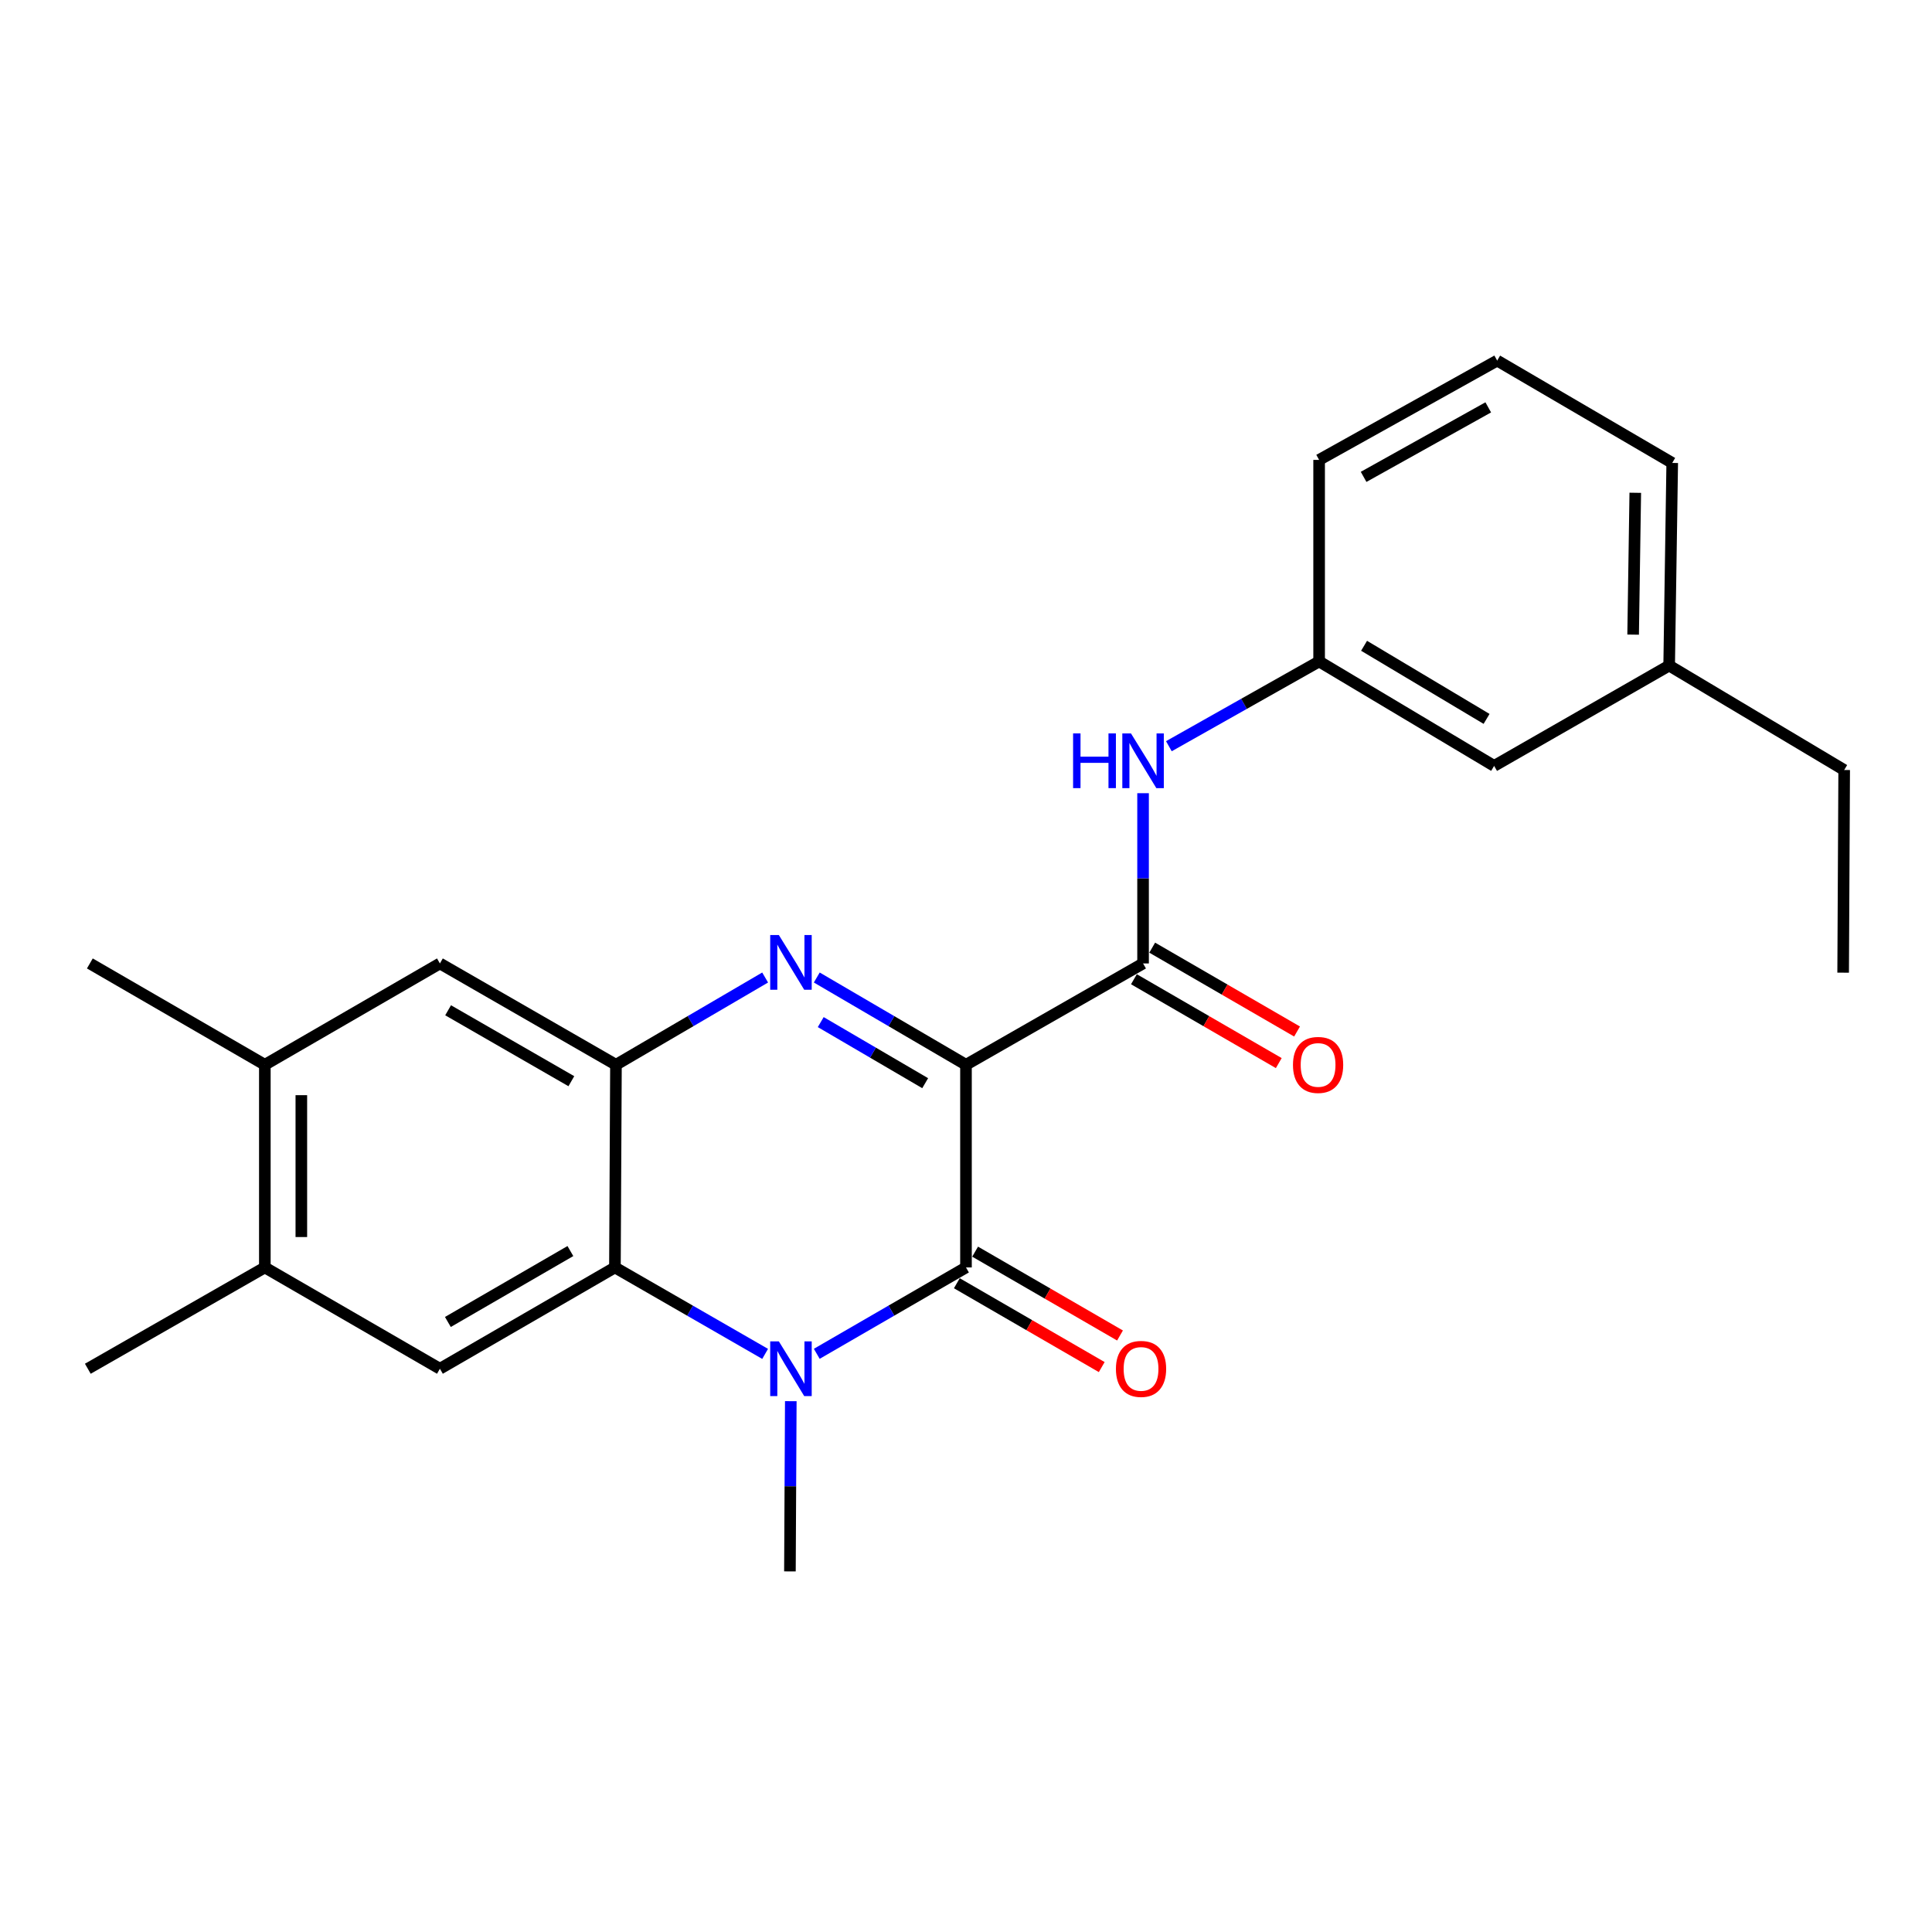 <?xml version='1.0' encoding='iso-8859-1'?>
<svg version='1.1' baseProfile='full'
              xmlns='http://www.w3.org/2000/svg'
                      xmlns:rdkit='http://www.rdkit.org/xml'
                      xmlns:xlink='http://www.w3.org/1999/xlink'
                  xml:space='preserve'
width='1000px' height='1000px' viewBox='0 0 1000 1000'>
<!-- END OF HEADER -->
<rect style='opacity:1.0;fill:#FFFFFF;stroke:none' width='1000' height='1000' x='0' y='0'> </rect>
<path class='bond-0' d='M 499.99,551.124 L 461.376,528.541' style='fill:none;fill-rule:evenodd;stroke:#000000;stroke-width:6px;stroke-linecap:butt;stroke-linejoin:miter;stroke-opacity:1' />
<path class='bond-0' d='M 461.376,528.541 L 422.763,505.958' style='fill:none;fill-rule:evenodd;stroke:#0000FF;stroke-width:6px;stroke-linecap:butt;stroke-linejoin:miter;stroke-opacity:1' />
<path class='bond-0' d='M 478.87,560.654 L 451.841,544.846' style='fill:none;fill-rule:evenodd;stroke:#000000;stroke-width:6px;stroke-linecap:butt;stroke-linejoin:miter;stroke-opacity:1' />
<path class='bond-0' d='M 451.841,544.846 L 424.811,529.038' style='fill:none;fill-rule:evenodd;stroke:#0000FF;stroke-width:6px;stroke-linecap:butt;stroke-linejoin:miter;stroke-opacity:1' />
<path class='bond-1' d='M 499.99,551.124 L 499.99,656.027' style='fill:none;fill-rule:evenodd;stroke:#000000;stroke-width:6px;stroke-linecap:butt;stroke-linejoin:miter;stroke-opacity:1' />
<path class='bond-5' d='M 499.99,551.124 L 591.65,498.678' style='fill:none;fill-rule:evenodd;stroke:#000000;stroke-width:6px;stroke-linecap:butt;stroke-linejoin:miter;stroke-opacity:1' />
<path class='bond-4' d='M 396.036,505.959 L 357.428,528.542' style='fill:none;fill-rule:evenodd;stroke:#0000FF;stroke-width:6px;stroke-linecap:butt;stroke-linejoin:miter;stroke-opacity:1' />
<path class='bond-4' d='M 357.428,528.542 L 318.82,551.124' style='fill:none;fill-rule:evenodd;stroke:#000000;stroke-width:6px;stroke-linecap:butt;stroke-linejoin:miter;stroke-opacity:1' />
<path class='bond-2' d='M 499.99,656.027 L 461.373,678.38' style='fill:none;fill-rule:evenodd;stroke:#000000;stroke-width:6px;stroke-linecap:butt;stroke-linejoin:miter;stroke-opacity:1' />
<path class='bond-2' d='M 461.373,678.38 L 422.756,700.732' style='fill:none;fill-rule:evenodd;stroke:#0000FF;stroke-width:6px;stroke-linecap:butt;stroke-linejoin:miter;stroke-opacity:1' />
<path class='bond-11' d='M 495.259,664.201 L 532.756,685.901' style='fill:none;fill-rule:evenodd;stroke:#000000;stroke-width:6px;stroke-linecap:butt;stroke-linejoin:miter;stroke-opacity:1' />
<path class='bond-11' d='M 532.756,685.901 L 570.253,707.6' style='fill:none;fill-rule:evenodd;stroke:#FF0000;stroke-width:6px;stroke-linecap:butt;stroke-linejoin:miter;stroke-opacity:1' />
<path class='bond-11' d='M 504.72,647.853 L 542.217,669.552' style='fill:none;fill-rule:evenodd;stroke:#000000;stroke-width:6px;stroke-linecap:butt;stroke-linejoin:miter;stroke-opacity:1' />
<path class='bond-11' d='M 542.217,669.552 L 579.714,691.252' style='fill:none;fill-rule:evenodd;stroke:#FF0000;stroke-width:6px;stroke-linecap:butt;stroke-linejoin:miter;stroke-opacity:1' />
<path class='bond-3' d='M 396.031,700.77 L 357.158,678.399' style='fill:none;fill-rule:evenodd;stroke:#0000FF;stroke-width:6px;stroke-linecap:butt;stroke-linejoin:miter;stroke-opacity:1' />
<path class='bond-3' d='M 357.158,678.399 L 318.285,656.027' style='fill:none;fill-rule:evenodd;stroke:#000000;stroke-width:6px;stroke-linecap:butt;stroke-linejoin:miter;stroke-opacity:1' />
<path class='bond-14' d='M 409.314,725.246 L 409.089,769.301' style='fill:none;fill-rule:evenodd;stroke:#0000FF;stroke-width:6px;stroke-linecap:butt;stroke-linejoin:miter;stroke-opacity:1' />
<path class='bond-14' d='M 409.089,769.301 L 408.864,813.356' style='fill:none;fill-rule:evenodd;stroke:#000000;stroke-width:6px;stroke-linecap:butt;stroke-linejoin:miter;stroke-opacity:1' />
<path class='bond-6' d='M 318.285,656.027 L 227.695,708.463' style='fill:none;fill-rule:evenodd;stroke:#000000;stroke-width:6px;stroke-linecap:butt;stroke-linejoin:miter;stroke-opacity:1' />
<path class='bond-6' d='M 295.234,647.545 L 231.821,684.251' style='fill:none;fill-rule:evenodd;stroke:#000000;stroke-width:6px;stroke-linecap:butt;stroke-linejoin:miter;stroke-opacity:1' />
<path class='bond-24' d='M 318.285,656.027 L 318.82,551.124' style='fill:none;fill-rule:evenodd;stroke:#000000;stroke-width:6px;stroke-linecap:butt;stroke-linejoin:miter;stroke-opacity:1' />
<path class='bond-8' d='M 318.82,551.124 L 227.695,498.678' style='fill:none;fill-rule:evenodd;stroke:#000000;stroke-width:6px;stroke-linecap:butt;stroke-linejoin:miter;stroke-opacity:1' />
<path class='bond-8' d='M 295.729,559.628 L 231.941,522.915' style='fill:none;fill-rule:evenodd;stroke:#000000;stroke-width:6px;stroke-linecap:butt;stroke-linejoin:miter;stroke-opacity:1' />
<path class='bond-7' d='M 591.65,498.678 L 591.65,454.618' style='fill:none;fill-rule:evenodd;stroke:#000000;stroke-width:6px;stroke-linecap:butt;stroke-linejoin:miter;stroke-opacity:1' />
<path class='bond-7' d='M 591.65,454.618 L 591.65,410.557' style='fill:none;fill-rule:evenodd;stroke:#0000FF;stroke-width:6px;stroke-linecap:butt;stroke-linejoin:miter;stroke-opacity:1' />
<path class='bond-12' d='M 586.918,506.851 L 624.405,528.554' style='fill:none;fill-rule:evenodd;stroke:#000000;stroke-width:6px;stroke-linecap:butt;stroke-linejoin:miter;stroke-opacity:1' />
<path class='bond-12' d='M 624.405,528.554 L 661.891,550.256' style='fill:none;fill-rule:evenodd;stroke:#FF0000;stroke-width:6px;stroke-linecap:butt;stroke-linejoin:miter;stroke-opacity:1' />
<path class='bond-12' d='M 596.382,490.505 L 633.868,512.207' style='fill:none;fill-rule:evenodd;stroke:#000000;stroke-width:6px;stroke-linecap:butt;stroke-linejoin:miter;stroke-opacity:1' />
<path class='bond-12' d='M 633.868,512.207 L 671.355,533.91' style='fill:none;fill-rule:evenodd;stroke:#FF0000;stroke-width:6px;stroke-linecap:butt;stroke-linejoin:miter;stroke-opacity:1' />
<path class='bond-9' d='M 227.695,708.463 L 137.083,656.027' style='fill:none;fill-rule:evenodd;stroke:#000000;stroke-width:6px;stroke-linecap:butt;stroke-linejoin:miter;stroke-opacity:1' />
<path class='bond-13' d='M 605.006,386.24 L 643.89,364.304' style='fill:none;fill-rule:evenodd;stroke:#0000FF;stroke-width:6px;stroke-linecap:butt;stroke-linejoin:miter;stroke-opacity:1' />
<path class='bond-13' d='M 643.89,364.304 L 682.775,342.367' style='fill:none;fill-rule:evenodd;stroke:#000000;stroke-width:6px;stroke-linecap:butt;stroke-linejoin:miter;stroke-opacity:1' />
<path class='bond-10' d='M 227.695,498.678 L 137.083,551.124' style='fill:none;fill-rule:evenodd;stroke:#000000;stroke-width:6px;stroke-linecap:butt;stroke-linejoin:miter;stroke-opacity:1' />
<path class='bond-18' d='M 137.083,656.027 L 45.455,708.463' style='fill:none;fill-rule:evenodd;stroke:#000000;stroke-width:6px;stroke-linecap:butt;stroke-linejoin:miter;stroke-opacity:1' />
<path class='bond-25' d='M 137.083,656.027 L 137.083,551.124' style='fill:none;fill-rule:evenodd;stroke:#000000;stroke-width:6px;stroke-linecap:butt;stroke-linejoin:miter;stroke-opacity:1' />
<path class='bond-25' d='M 155.972,640.292 L 155.972,566.86' style='fill:none;fill-rule:evenodd;stroke:#000000;stroke-width:6px;stroke-linecap:butt;stroke-linejoin:miter;stroke-opacity:1' />
<path class='bond-19' d='M 137.083,551.124 L 46.504,498.678' style='fill:none;fill-rule:evenodd;stroke:#000000;stroke-width:6px;stroke-linecap:butt;stroke-linejoin:miter;stroke-opacity:1' />
<path class='bond-15' d='M 682.775,342.367 L 773.355,396.429' style='fill:none;fill-rule:evenodd;stroke:#000000;stroke-width:6px;stroke-linecap:butt;stroke-linejoin:miter;stroke-opacity:1' />
<path class='bond-15' d='M 706.042,334.257 L 769.448,372.101' style='fill:none;fill-rule:evenodd;stroke:#000000;stroke-width:6px;stroke-linecap:butt;stroke-linejoin:miter;stroke-opacity:1' />
<path class='bond-20' d='M 682.775,342.367 L 682.775,238.041' style='fill:none;fill-rule:evenodd;stroke:#000000;stroke-width:6px;stroke-linecap:butt;stroke-linejoin:miter;stroke-opacity:1' />
<path class='bond-16' d='M 773.355,396.429 L 863.955,344.497' style='fill:none;fill-rule:evenodd;stroke:#000000;stroke-width:6px;stroke-linecap:butt;stroke-linejoin:miter;stroke-opacity:1' />
<path class='bond-22' d='M 863.955,344.497 L 954.545,398.56' style='fill:none;fill-rule:evenodd;stroke:#000000;stroke-width:6px;stroke-linecap:butt;stroke-linejoin:miter;stroke-opacity:1' />
<path class='bond-26' d='M 863.955,344.497 L 865.54,239.615' style='fill:none;fill-rule:evenodd;stroke:#000000;stroke-width:6px;stroke-linecap:butt;stroke-linejoin:miter;stroke-opacity:1' />
<path class='bond-26' d='M 845.307,328.48 L 846.416,255.062' style='fill:none;fill-rule:evenodd;stroke:#000000;stroke-width:6px;stroke-linecap:butt;stroke-linejoin:miter;stroke-opacity:1' />
<path class='bond-17' d='M 774.939,186.644 L 682.775,238.041' style='fill:none;fill-rule:evenodd;stroke:#000000;stroke-width:6px;stroke-linecap:butt;stroke-linejoin:miter;stroke-opacity:1' />
<path class='bond-17' d='M 770.314,210.85 L 705.799,246.828' style='fill:none;fill-rule:evenodd;stroke:#000000;stroke-width:6px;stroke-linecap:butt;stroke-linejoin:miter;stroke-opacity:1' />
<path class='bond-21' d='M 774.939,186.644 L 865.54,239.615' style='fill:none;fill-rule:evenodd;stroke:#000000;stroke-width:6px;stroke-linecap:butt;stroke-linejoin:miter;stroke-opacity:1' />
<path class='bond-23' d='M 954.545,398.56 L 954.01,503.452' style='fill:none;fill-rule:evenodd;stroke:#000000;stroke-width:6px;stroke-linecap:butt;stroke-linejoin:miter;stroke-opacity:1' />
<path  class='atom-1' d='M 403.139 483.983
L 412.419 498.983
Q 413.339 500.463, 414.819 503.143
Q 416.299 505.823, 416.379 505.983
L 416.379 483.983
L 420.139 483.983
L 420.139 512.303
L 416.259 512.303
L 406.299 495.903
Q 405.139 493.983, 403.899 491.783
Q 402.699 489.583, 402.339 488.903
L 402.339 512.303
L 398.659 512.303
L 398.659 483.983
L 403.139 483.983
' fill='#0000FF'/>
<path  class='atom-3' d='M 403.139 694.303
L 412.419 709.303
Q 413.339 710.783, 414.819 713.463
Q 416.299 716.143, 416.379 716.303
L 416.379 694.303
L 420.139 694.303
L 420.139 722.623
L 416.259 722.623
L 406.299 706.223
Q 405.139 704.303, 403.899 702.103
Q 402.699 699.903, 402.339 699.223
L 402.339 722.623
L 398.659 722.623
L 398.659 694.303
L 403.139 694.303
' fill='#0000FF'/>
<path  class='atom-8' d='M 555.43 379.615
L 559.27 379.615
L 559.27 391.655
L 573.75 391.655
L 573.75 379.615
L 577.59 379.615
L 577.59 407.935
L 573.75 407.935
L 573.75 394.855
L 559.27 394.855
L 559.27 407.935
L 555.43 407.935
L 555.43 379.615
' fill='#0000FF'/>
<path  class='atom-8' d='M 585.39 379.615
L 594.67 394.615
Q 595.59 396.095, 597.07 398.775
Q 598.55 401.455, 598.63 401.615
L 598.63 379.615
L 602.39 379.615
L 602.39 407.935
L 598.51 407.935
L 588.55 391.535
Q 587.39 389.615, 586.15 387.415
Q 584.95 385.215, 584.59 384.535
L 584.59 407.935
L 580.91 407.935
L 580.91 379.615
L 585.39 379.615
' fill='#0000FF'/>
<path  class='atom-12' d='M 577.601 708.543
Q 577.601 701.743, 580.961 697.943
Q 584.321 694.143, 590.601 694.143
Q 596.881 694.143, 600.241 697.943
Q 603.601 701.743, 603.601 708.543
Q 603.601 715.423, 600.201 719.343
Q 596.801 723.223, 590.601 723.223
Q 584.361 723.223, 580.961 719.343
Q 577.601 715.463, 577.601 708.543
M 590.601 720.023
Q 594.921 720.023, 597.241 717.143
Q 599.601 714.223, 599.601 708.543
Q 599.601 702.983, 597.241 700.183
Q 594.921 697.343, 590.601 697.343
Q 586.281 697.343, 583.921 700.143
Q 581.601 702.943, 581.601 708.543
Q 581.601 714.263, 583.921 717.143
Q 586.281 720.023, 590.601 720.023
' fill='#FF0000'/>
<path  class='atom-13' d='M 669.24 551.204
Q 669.24 544.404, 672.6 540.604
Q 675.96 536.804, 682.24 536.804
Q 688.52 536.804, 691.88 540.604
Q 695.24 544.404, 695.24 551.204
Q 695.24 558.084, 691.84 562.004
Q 688.44 565.884, 682.24 565.884
Q 676 565.884, 672.6 562.004
Q 669.24 558.124, 669.24 551.204
M 682.24 562.684
Q 686.56 562.684, 688.88 559.804
Q 691.24 556.884, 691.24 551.204
Q 691.24 545.644, 688.88 542.844
Q 686.56 540.004, 682.24 540.004
Q 677.92 540.004, 675.56 542.804
Q 673.24 545.604, 673.24 551.204
Q 673.24 556.924, 675.56 559.804
Q 677.92 562.684, 682.24 562.684
' fill='#FF0000'/>
</svg>
